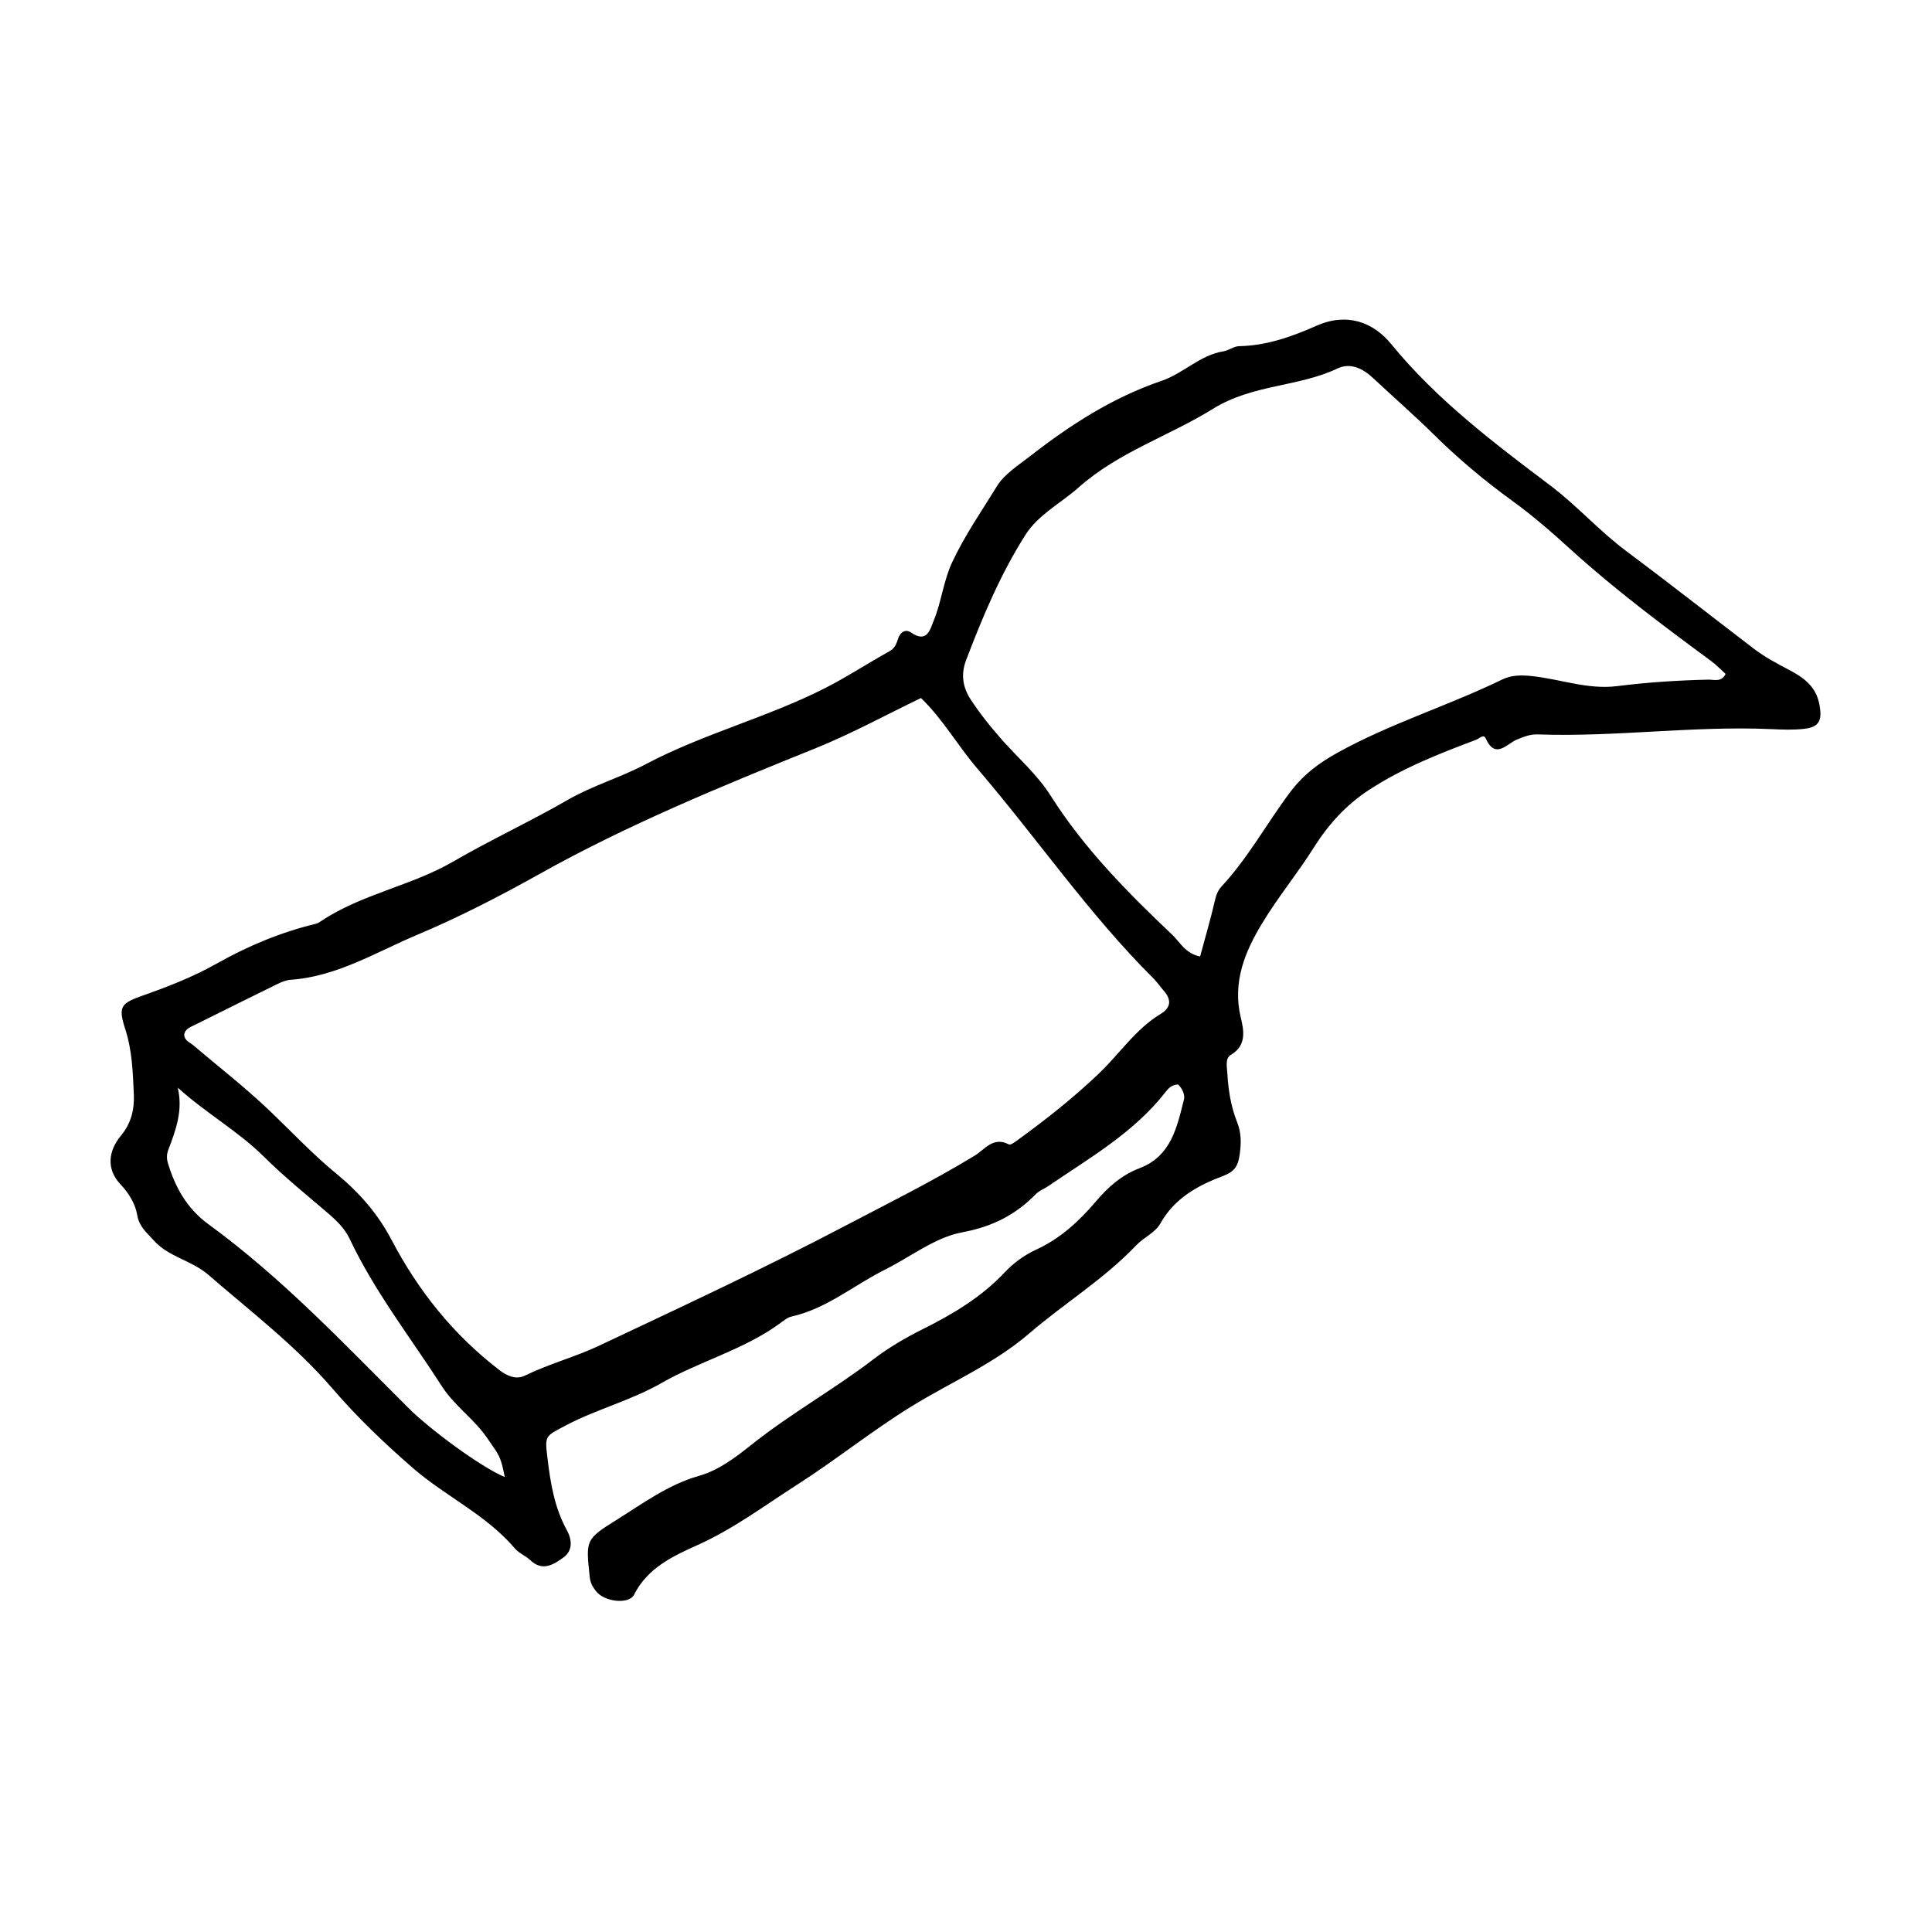 <?xml version="1.0" encoding="UTF-8"?>
<!-- Uploaded to: ICON Repo, www.iconrepo.com, Generator: ICON Repo Mixer Tools -->
<svg fill="#000000" width="800px" height="800px" version="1.1" viewBox="144 144 512 512" xmlns="http://www.w3.org/2000/svg">
 <path d="m191.1 432.24c1.445 5.981-0.5 11.223-2.492 16.465-0.445 1.176-0.48 2.32-0.098 3.582 1.957 6.461 5.078 12.027 10.715 16.137 19.504 14.211 35.992 31.738 52.992 48.684 5.617 5.602 18.973 15.547 25.555 18.328-1.152-5.785-1.43-5.598-4.637-10.301-3.473-5.09-8.719-8.598-11.992-13.695-8.312-12.941-17.855-25.117-24.477-39.125-1.262-2.676-3.383-4.773-5.656-6.723-5.762-4.938-11.695-9.719-17.07-15.055-6.812-6.758-15.27-11.473-22.84-18.297m270.94-34.758c1.402-5.207 2.777-9.895 3.875-14.645 0.348-1.492 0.75-2.781 1.793-3.902 7.051-7.582 11.988-16.723 18.164-24.961 3.566-4.766 7.758-7.84 12.758-10.598 13.953-7.695 29.219-12.367 43.492-19.309 2.449-1.191 5.051-1.191 7.859-0.895 7.508 0.789 14.758 3.629 22.5 2.664 8.031-1.004 16.105-1.539 24.207-1.723 1.488-0.035 3.527 0.77 4.609-1.516-1.25-1.125-2.43-2.383-3.797-3.391-12.824-9.457-25.598-18.988-37.398-29.723-4.906-4.461-9.891-8.809-15.25-12.695-7.371-5.344-14.312-11.148-20.797-17.551-5.234-5.168-10.793-10.004-16.164-15.035-2.711-2.539-6.004-4.168-9.391-2.566-10.516 4.977-22.5 4.164-33.039 10.703-11.598 7.195-25.082 11.484-35.539 20.777-4.742 4.215-10.754 7.25-14.18 12.645-6.594 10.379-11.359 21.727-15.723 33.215-1.398 3.684-0.941 7.129 1.273 10.477 2.578 3.906 5.477 7.512 8.594 10.996 4.234 4.731 9.07 8.934 12.512 14.371 8.844 13.973 20.355 25.641 32.277 36.918 2.051 1.941 3.371 4.898 7.363 5.742m-269.23 20.734c0.109 1.59 1.441 1.977 2.344 2.742 6.672 5.668 13.613 11.051 19.953 17.07 6.031 5.734 11.73 11.848 18.168 17.125 5.988 4.91 10.938 10.641 14.492 17.426 7.094 13.535 16.395 25.137 28.535 34.473 2.141 1.645 4.477 2.637 6.809 1.5 6.398-3.121 13.336-4.934 19.707-7.945 21.887-10.332 43.84-20.547 65.285-31.805 11.48-6.031 23.109-11.777 34.195-18.535 2.742-1.672 4.93-5.172 9.074-2.973 0.465 0.246 1.676-0.699 2.43-1.246 7.492-5.438 14.715-11.152 21.449-17.578 5.477-5.223 9.695-11.758 16.34-15.77 2.633-1.59 2.969-3.668 0.895-6.047-0.965-1.109-1.797-2.352-2.832-3.383-17.188-17.125-30.871-37.188-46.598-55.531-5.242-6.109-9.219-13.23-14.988-18.75-9.387 4.512-18.418 9.469-27.906 13.297-24.918 10.059-49.773 20.23-73.262 33.375-10.5 5.875-21.191 11.383-32.246 16.039-10.945 4.609-21.305 11.086-33.617 11.957-1.172 0.082-2.375 0.562-3.449 1.086-7.262 3.555-14.5 7.164-21.738 10.766-1.277 0.641-2.777 1.066-3.039 2.707m263.39 13.191c-1.395 0.016-2.398 0.816-3.137 1.77-8.441 10.926-20.258 17.641-31.375 25.23-1.012 0.691-2.262 1.117-3.094 1.973-5.438 5.562-11.574 8.711-19.613 10.203-7.16 1.328-13.602 6.469-20.395 9.855-8.277 4.125-15.484 10.371-24.805 12.457-1.137 0.254-2.168 1.145-3.156 1.863-9.582 6.977-21.191 9.969-31.258 15.73-8.191 4.688-17.195 6.938-25.402 11.258-5.594 2.945-5.598 2.668-4.871 8.723 0.793 6.598 1.855 13.094 5.106 19.004 1.488 2.703 1.559 5.523-0.898 7.289-2.512 1.809-5.523 3.812-8.758 0.715-1.23-1.18-3.004-1.836-4.086-3.109-7.574-8.93-18.34-13.777-26.977-21.273-7.543-6.543-14.844-13.516-21.344-21.078-9.816-11.422-21.691-20.434-32.945-30.199-4.422-3.836-10.645-4.707-14.605-9.258-1.734-1.988-3.699-3.43-4.219-6.543-0.488-2.918-2.129-5.719-4.465-8.188-3.672-3.879-3.316-8.707 0.148-12.863 2.672-3.203 3.59-6.91 3.418-10.883-0.258-5.836-0.422-11.641-2.273-17.348-2.027-6.266-1.074-6.883 5.297-9.137 6.445-2.277 12.902-4.836 18.844-8.184 8.375-4.723 17.062-8.355 26.375-10.602 0.465-0.113 0.91-0.387 1.312-0.66 10.809-7.246 23.945-9.359 35.074-15.824 9.953-5.777 20.406-10.605 30.359-16.344 6.625-3.82 13.949-5.906 20.668-9.461 15.262-8.07 32.16-12.355 47.535-20.164 5.82-2.957 11.301-6.578 17.02-9.746 1.504-0.832 1.887-2.019 2.359-3.445 0.516-1.559 1.863-2.594 3.398-1.543 4.223 2.883 5.004-0.684 6.031-3.203 2.031-4.973 2.535-10.398 4.844-15.363 3.332-7.16 7.832-13.609 11.93-20.27 1.961-3.191 5.59-5.434 8.668-7.84 10.684-8.332 21.98-15.621 34.93-20.023 5.762-1.957 10.141-6.809 16.383-7.824 1.43-0.234 2.777-1.336 4.172-1.363 7.301-0.137 13.996-2.535 20.508-5.418 7.981-3.531 14.965-1.023 19.785 4.871 12.109 14.812 27.125 26.121 42.191 37.496 7.039 5.316 12.918 11.992 20.016 17.293 11.387 8.496 22.559 17.277 33.848 25.902 2.934 2.238 6.168 3.961 9.445 5.68 3.637 1.914 7.016 4.262 7.938 8.965 0.832 4.254 0.133 6.141-3.965 6.617-2.914 0.34-5.902 0.211-8.848 0.078-20.641-0.91-41.191 2.141-61.824 1.406-2.004-0.07-3.734 0.633-5.598 1.414-2.562 1.07-5.625 5.309-8.156-0.352-0.562-1.262-1.727 0.051-2.523 0.348-9.855 3.707-19.672 7.562-28.516 13.371-5.953 3.91-10.668 9.074-14.508 15.176-4.289 6.824-9.465 13.102-13.637 19.988-4.617 7.613-7.988 15.637-5.727 25.105 0.773 3.25 1.672 7.359-2.637 9.875-1.57 0.914-1.02 3.176-0.93 4.848 0.246 4.43 0.945 8.848 2.582 12.949 1.16 2.922 1.109 5.59 0.691 8.594-0.422 2.981-1.25 4.519-4.438 5.715-6.644 2.496-12.848 5.871-16.609 12.621-1.316 2.359-4.406 3.66-6.375 5.738-8.5 8.953-19.066 15.375-28.336 23.348-9.445 8.121-20.793 12.922-31.199 19.332-10.445 6.434-19.961 14.129-30.262 20.723-8.645 5.539-16.836 11.691-26.336 15.977-6.481 2.922-13.352 6.051-16.926 13.199-1.332 2.664-7.84 1.941-10.07-0.879-0.895-1.129-1.539-2.234-1.703-3.875-0.98-9.598-1.238-9.863 7.027-15 7.023-4.371 13.707-9.383 21.941-11.723 5.188-1.473 9.691-4.887 13.848-8.207 10.344-8.258 21.93-14.691 32.438-22.738 3.875-2.973 8.426-5.652 13.043-7.953 7.883-3.926 15.496-8.441 21.684-15.035 2.309-2.457 5.254-4.609 8.316-6.012 6.457-2.957 11.414-7.559 15.895-12.836 3.215-3.785 6.816-6.961 11.57-8.773 8.316-3.164 9.898-10.879 11.734-18.238 0.285-1.141-0.418-2.883-1.574-3.922" fill-rule="evenodd"/>
</svg>